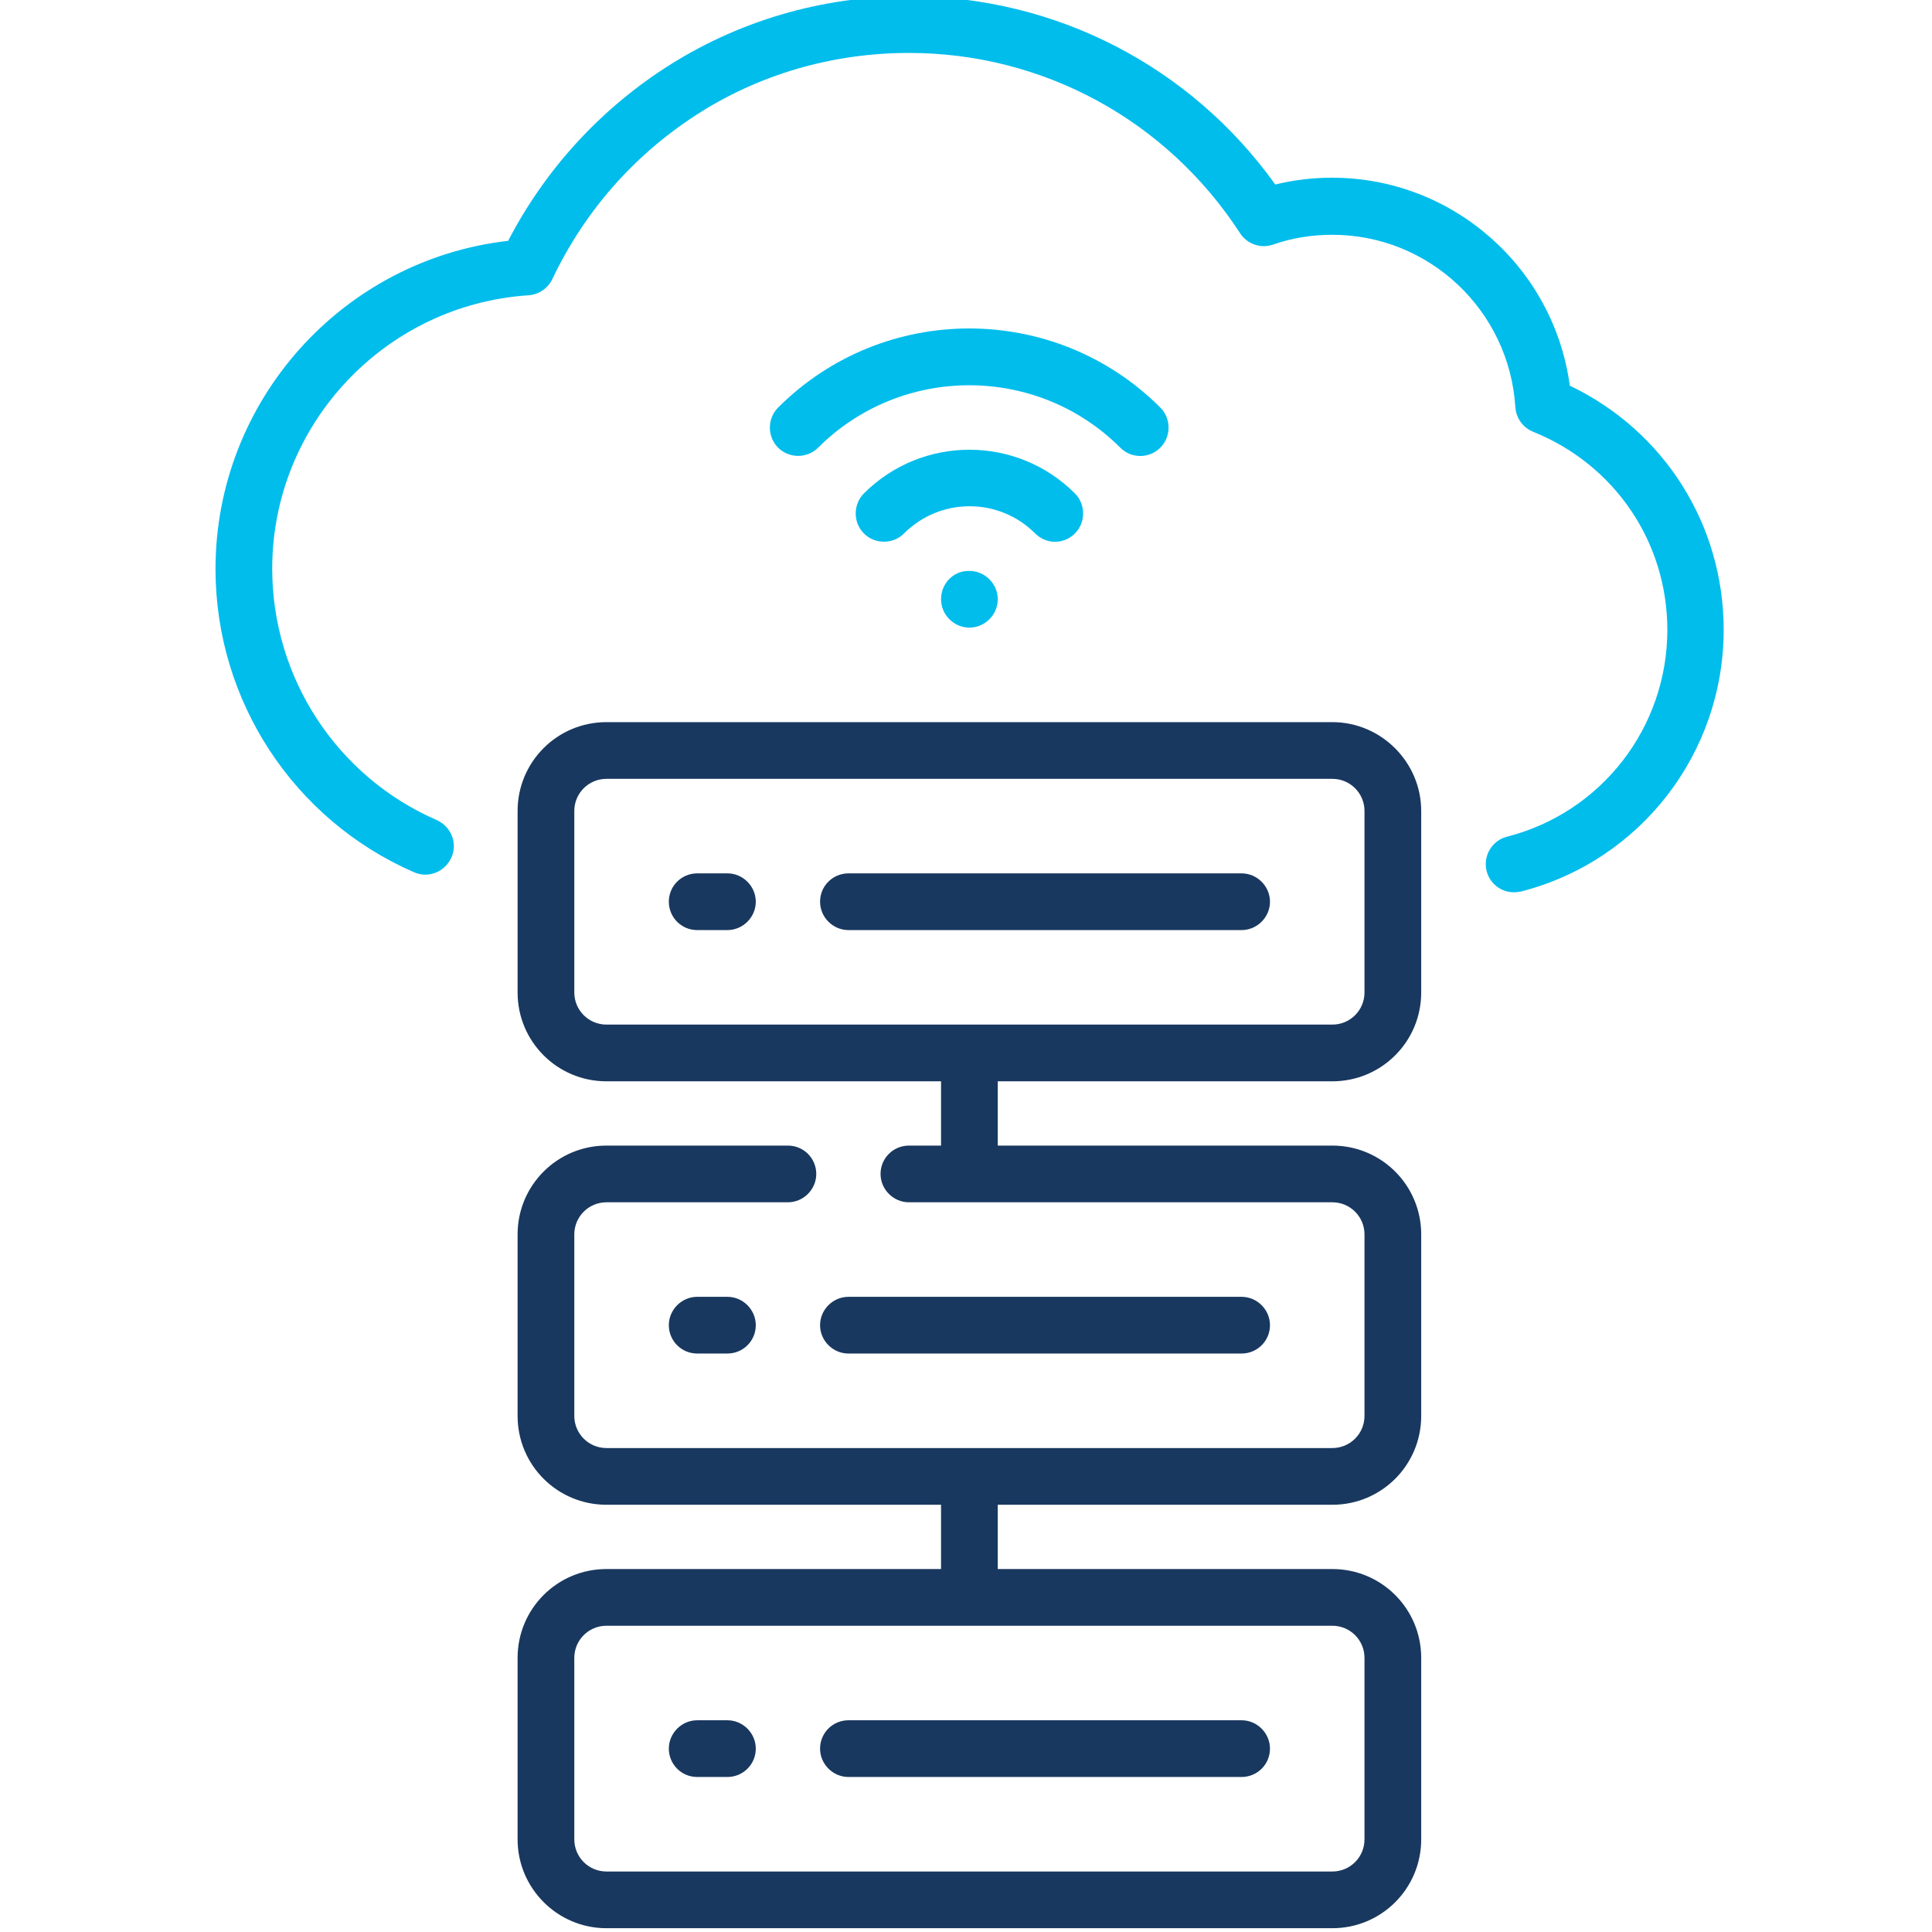 <svg xmlns="http://www.w3.org/2000/svg" viewBox="0 0 511 511"><path fill="#01BDEC" d="M415.2 102c-4.2-31.2-30.9-55-62.9-55-5 0-10.1.6-15 1.8C314.9 17.5 279.1-1 240.4-1c-23.1 0-45.5 6.6-64.7 19.1-17.5 11.4-31.7 27.1-41.3 45.6C90.6 68.7 57 106 57 150.5c0 34.8 20.6 66.3 52.5 80.2 3.8 1.7 8.2-.1 9.9-3.9 1.7-3.8-.1-8.2-3.9-9.9C89.1 205.4 72 179.3 72 150.4c0-38.1 29.8-69.8 67.8-72.3 2.7-.2 5.1-1.8 6.3-4.3 8.4-17.7 21.4-32.6 37.9-43.3C200.6 19.7 220.2 14 240.4 14c35.5 0 68.2 17.8 87.6 47.7 1.9 2.9 5.5 4.1 8.7 3 5.1-1.8 10.4-2.6 15.7-2.6 25.6 0 46.8 20 48.4 45.6.2 2.9 2 5.4 4.7 6.5 21.6 8.7 35.5 29.2 35.5 52.4 0 25.8-17.4 48.3-42.4 54.7-4 1-6.4 5.1-5.4 9.1.9 3.4 3.9 5.6 7.2 5.6.6 0 1.2-.1 1.9-.2 31.6-8.1 53.6-36.6 53.6-69.2 0-27.9-15.8-52.7-40.7-64.6z"/><path fill="#19385F" d="M192.4 455h-8c-4.1 0-7.5 3.4-7.5 7.5s3.3 7.5 7.5 7.5h8c4.1 0 7.5-3.3 7.5-7.5 0-4.1-3.4-7.5-7.5-7.5zm24.5 7.5c0 4.1 3.4 7.5 7.5 7.5h104c4.1 0 7.5-3.3 7.5-7.5 0-4.1-3.4-7.5-7.5-7.5h-104c-4.2 0-7.5 3.4-7.5 7.5zM184.4 343c-4.1 0-7.5 3.4-7.5 7.5s3.3 7.5 7.5 7.5h8c4.1 0 7.5-3.3 7.5-7.5 0-4.1-3.4-7.5-7.5-7.5h-8zm144 15c4.1 0 7.5-3.3 7.5-7.5 0-4.1-3.4-7.5-7.5-7.5h-104c-4.1 0-7.5 3.4-7.5 7.5s3.4 7.5 7.5 7.5h104z"/><path fill="#19385F" d="M352.4 191h-192c-13 0-23.5 10.5-23.5 23.5v48c0 13 10.5 23.5 23.5 23.5h88.5v17h-8.5c-4.1 0-7.5 3.3-7.5 7.5 0 4.1 3.4 7.5 7.5 7.5h112c4.7 0 8.5 3.8 8.5 8.5v48c0 4.7-3.8 8.5-8.5 8.5h-192c-4.7 0-8.5-3.8-8.5-8.5v-48c0-4.7 3.8-8.5 8.5-8.5h48c4.1 0 7.5-3.4 7.5-7.5s-3.3-7.5-7.5-7.5h-48c-13 0-23.5 10.5-23.5 23.5v48c0 13 10.5 23.5 23.5 23.5h88.5v17h-88.5c-13 0-23.5 10.5-23.5 23.5v48c0 12.9 10.5 23.5 23.5 23.5h192c13 0 23.5-10.5 23.5-23.5v-48c0-13-10.5-23.5-23.5-23.5h-88.5v-17h88.5c13 0 23.5-10.5 23.5-23.5v-48c0-13-10.5-23.5-23.5-23.5h-88.5v-17h88.5c13 0 23.5-10.5 23.5-23.5v-48c0-12.9-10.6-23.5-23.5-23.5zm8.5 247.5v48c0 4.7-3.8 8.5-8.5 8.5h-192c-4.7 0-8.5-3.8-8.5-8.5v-48c0-4.7 3.8-8.5 8.5-8.5h192c4.7 0 8.5 3.8 8.5 8.5zm0-176c0 4.7-3.8 8.5-8.5 8.5h-192c-4.7 0-8.5-3.8-8.5-8.5v-48c0-4.7 3.8-8.5 8.5-8.5h192c4.7 0 8.5 3.8 8.5 8.5v48z"/><path fill="#19385F" d="M192.4 231h-8c-4.1 0-7.5 3.3-7.5 7.5 0 4.1 3.3 7.5 7.5 7.5h8c4.1 0 7.5-3.4 7.5-7.5s-3.4-7.5-7.5-7.5zm136 0h-104c-4.1 0-7.5 3.3-7.5 7.5 0 4.1 3.4 7.5 7.5 7.5h104c4.1 0 7.5-3.4 7.5-7.5s-3.4-7.5-7.5-7.5z"/><path fill="#01BDEC" d="M248.9 158.5c0 4.1 3.4 7.5 7.5 7.5s7.5-3.4 7.5-7.5-3.4-7.5-7.5-7.5c-4.2-.1-7.5 3.3-7.5 7.5zm30.1-15.2c1.9 0 3.8-.7 5.3-2.2 2.9-2.9 2.9-7.7 0-10.6-15.4-15.4-40.4-15.4-55.8 0-2.9 2.9-2.9 7.7 0 10.6 2.9 2.9 7.7 2.9 10.6 0 9.6-9.6 25.1-9.6 34.7 0 1.4 1.4 3.3 2.2 5.2 2.2z"/><path fill="#01BDEC" d="M301.6 120.6c1.9 0 3.8-.7 5.3-2.2 2.9-2.9 2.9-7.7 0-10.6-27.9-27.9-73.2-27.9-101.1 0-2.9 2.9-2.9 7.7 0 10.6 2.9 2.9 7.7 2.9 10.6 0 22-22 57.9-22 79.9 0 1.5 1.5 3.4 2.2 5.3 2.2z"/></svg>